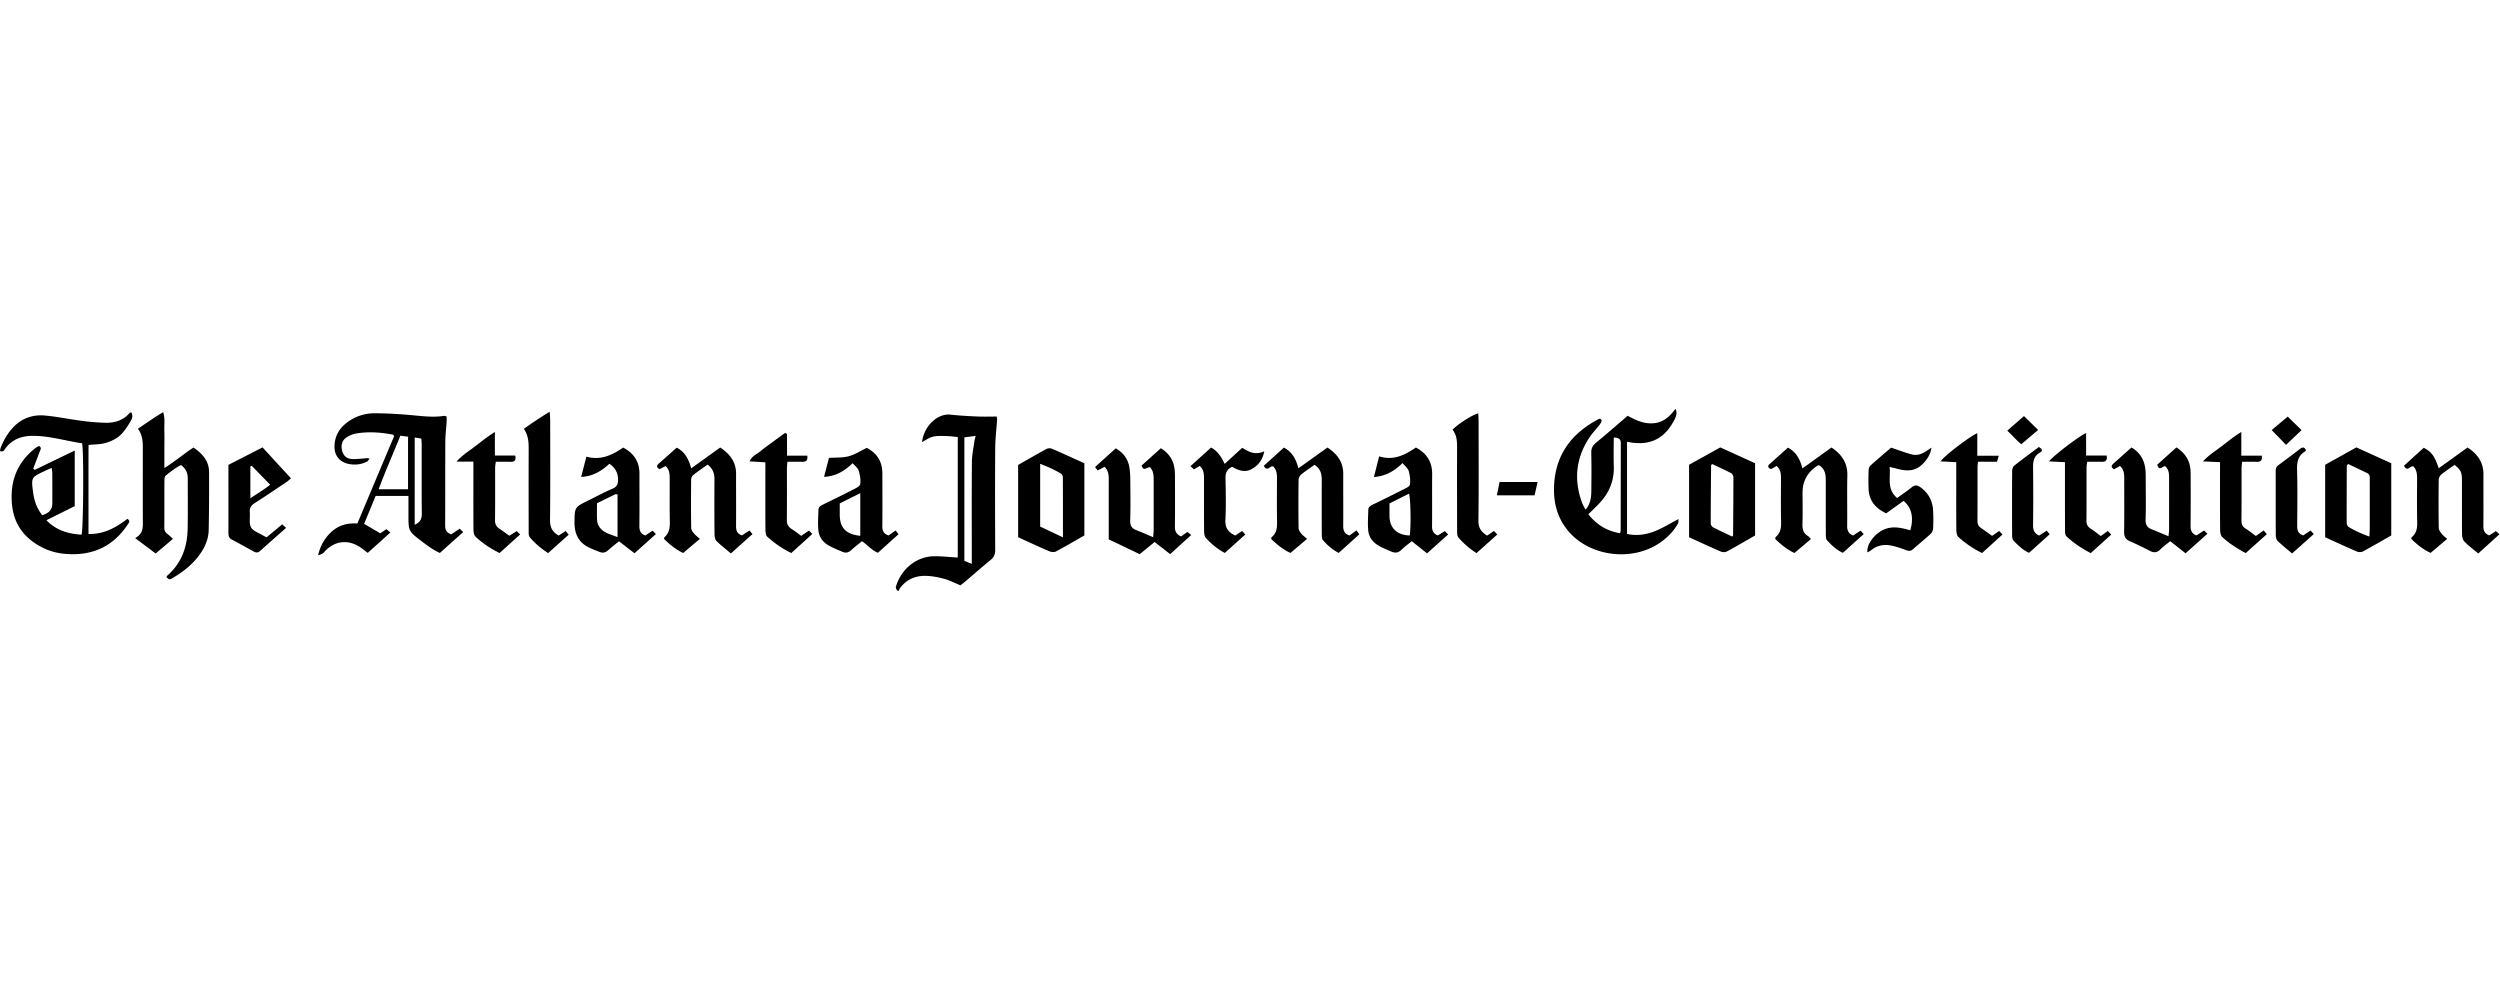 <?xml version="1.0" encoding="UTF-8" standalone="no"?>
<svg
   width="800"
   height="320"
   viewBox="0 0 800 320"
   fill="none"
   version="1.1"
   id="svg11"
   sodipodi:docname="The-Atlanta-Journal-Constitution-logo-800x320.svg"
   inkscape:version="1.1.1 (3bf5ae0d25, 2021-09-20)"
   xmlns:inkscape="http://www.inkscape.org/namespaces/inkscape"
   xmlns:sodipodi="http://sodipodi.sourceforge.net/DTD/sodipodi-0.dtd"
   xmlns="http://www.w3.org/2000/svg"
   xmlns:svg="http://www.w3.org/2000/svg">
  <sodipodi:namedview
     id="namedview13"
     pagecolor="#ffffff"
     bordercolor="#666666"
     borderopacity="1.0"
     inkscape:pageshadow="2"
     inkscape:pageopacity="0.0"
     inkscape:pagecheckerboard="0"
     showgrid="false"
     inkscape:zoom="2.3401869"
     inkscape:cx="262.58586"
     inkscape:cy="19.442891"
     inkscape:window-width="2560"
     inkscape:window-height="1351"
     inkscape:window-x="-9"
     inkscape:window-y="1431"
     inkscape:window-maximized="1"
     inkscape:current-layer="svg11" />
  <g
     clip-path="url(#xh295qubya)"
     fill="#000000"
     id="g4"
     transform="matrix(1.495,0,0,1.495,7.5000005e-7,130.841)">
    <path
       d="m 28.095,0.731 c 0.398,0.831 0.36,1.201 -0.698,2.821 -0.576,0.886 -1.233,1.796 -2.065,2.433 -0.83,0.634 -1.887,1.077 -2.914,1.356 -1.033,0.28 -2.156,0.252 -3.468,0.38 -0.022,6.28 -0.003,12.61 -0.01,19.063 3.403,0.07 5.982,-1.453 8.338,-3.252 0.701,0.497 0.304,0.846 0.104,1.152 -2.86,4.369 -6.942,6.568 -12.31,6.416 C 13.186,31.046 11.336,30.724 9.615,29.936 5.596,28.094 3.089,25.094 2.598,20.765 2.038,15.826 3.49,11.573 7.605,8.375 7.837,8.197 8.112,8.066 8.344,7.927 9.017,8.333 8.647,8.749 8.494,9.152 l -1.38,3.64 c 0.103,0.089 0.203,0.18 0.307,0.268 l 8.575,-4.141 v 11.898 l -6.06,3.015 c 2.129,2.205 4.705,2.918 7.518,3.091 C 17.846,25.886 17.955,9.368 17.579,7.366 14.077,6.859 10.644,5.779 7.011,5.773 4.598,5.77 2.639,6.528 1.181,8.427 0.933,8.752 0.771,9.319 -0.003,9.022 0.053,8.773 0.075,8.494 0.175,8.245 0.883,6.489 1.822,4.875 3.236,3.543 5.048,1.838 7.274,1.198 9.693,1.43 c 2.638,0.252 5.242,0.798 7.87,1.137 a 47.15,47.15 0 0 0 4.974,0.407 c 2,0.048 3.815,-0.492 5.167,-2.057 0.084,-0.097 0.253,-0.127 0.388,-0.191 l 0.003,0.006 z M 9.035,22.75 c 1.442,-0.388 2.164,-1.223 2.166,-2.503 0,-2.12 0.006,-4.24 -0.006,-6.361 0,-0.373 -0.075,-0.746 -0.128,-1.25 -0.614,0.27 -1.083,0.461 -1.54,0.68 -2.836,1.35 -2.848,1.353 -2.457,4.447 0.229,1.823 0.801,3.525 1.962,4.987 h 0.004 z m 67.451,1.798 C 79.161,18.19 81.771,11.983 84.363,5.825 84.247,5.67 84.203,5.542 84.138,5.527 81.515,5.015 78.87,4.823 76.226,5.272 c -0.698,0.119 -1.402,0.425 -2,0.801 -0.97,0.613 -1.252,1.593 -1.045,2.664 0.197,1.02 0.785,1.832 1.893,1.966 0.904,0.109 1.84,-0.025 2.76,-0.085 0.37,-0.025 0.736,-0.146 1.25,0.033 -0.164,0.21 -0.276,0.507 -0.492,0.616 -1.35,0.682 -2.789,0.828 -4.247,0.452 -1.775,-0.458 -2.801,-1.863 -2.748,-3.762 0.056,-1.975 0.895,-3.616 2.472,-4.872 1.8,-1.435 3.906,-2.16 6.207,-2.148 2.444,0.016 4.894,0.152 7.33,0.361 2.49,0.216 4.966,0.586 7.473,0.198 0.134,-0.022 0.288,0.075 0.523,0.145 0,0.385 0.021,0.77 -0.004,1.156 -0.09,1.41 -0.275,2.818 -0.281,4.226 -0.035,5.96 0,11.922 -0.035,17.88 -0.006,0.916 0.222,1.571 1.302,1.95 l 1.815,-1.207 c 0.2,0.194 0.432,0.422 0.742,0.722 -1.803,1.614 -3.361,3.013 -4.992,4.472 -1.477,-0.662 -2.7,-1.593 -3.918,-2.521 -2.813,-2.145 -2.804,-2.157 -2.804,-5.649 V 18.638 H 80.4 c -0.808,1.966 -1.634,3.968 -2.457,5.977 1.208,0.707 2.316,1.35 3.455,2.017 0.413,-0.276 0.836,-0.561 1.32,-0.886 0.236,0.207 0.455,0.398 0.83,0.722 -1.637,1.478 -3.21,2.897 -4.826,4.353 -0.513,-0.388 -0.91,-0.7 -1.32,-0.998 -2.773,-2.005 -5.819,-1.677 -8.037,0.862 -0.257,0.293 -0.682,0.505 -1.274,0.634 0.472,-1.99 1.364,-3.625 2.82,-4.966 1.517,-1.399 3.364,-1.966 5.583,-1.814 l -0.01,0.009 z M 87.342,17.207 V 5.958 C 86.792,5.885 86.303,5.822 85.693,5.74 84.175,9.583 82.491,13.275 81.052,17.207 Z m 1.421,7.605 c 1.18,-0.54 1.53,-1.271 1.521,-2.357 -0.047,-4.936 -0.019,-9.872 -0.025,-14.807 0,-0.395 -0.044,-0.789 -0.075,-1.29 C 89.718,6.283 89.289,6.21 88.764,6.125 v 18.687 z m 259.496,1.953 c 1.988,0.456 3.962,0.173 5.79,-0.521 1.756,-0.665 3.364,-1.693 5.23,-2.658 -0.038,0.364 0.022,0.701 -0.11,0.94 -0.82,1.493 -1.978,2.713 -3.345,3.756 -6.047,4.602 -15.658,3.486 -20.353,-2.39 -2.1,-2.627 -2.907,-5.676 -2.841,-8.943 0.122,-6.27 3.014,-11.003 8.566,-14.213 0.134,-0.079 0.262,-0.167 0.406,-0.224 0.395,-0.158 0.82,-0.692 1.193,-0.13 0.119,0.181 -0.169,0.703 -0.385,0.988 -0.711,0.935 -1.556,1.778 -2.197,2.752 -2.923,4.423 -3.383,9.125 -1.546,14.048 0.166,0.45 0.435,0.862 0.716,1.414 1.083,-1.298 1.218,-2.651 1.234,-4.007 0.034,-2.728 0.053,-5.458 -0.01,-8.182 -0.022,-0.959 0.307,-1.574 1.052,-2.184 2.266,-1.854 4.463,-3.786 6.741,-5.737 1.768,0.977 3.546,1.8 5.618,1.593 2.084,-0.206 3.439,-1.48 4.6,-3.067 0.489,0.87 0.219,1.784 -0.929,3.558 -2.203,3.404 -5.424,4.335 -9.427,3.483 v 19.724 z m -1.527,-0.148 c 0.078,-0.228 0.169,-0.367 0.169,-0.507 0.012,-6.258 0.012,-12.52 0.025,-18.778 0,-0.928 -0.535,-1.177 -1.509,-1.192 0,2.093 -0.056,4.105 0.013,6.113 0.11,3.218 -1.064,5.918 -3.333,8.212 -0.676,0.685 -1.371,1.353 -2.116,2.087 1.743,2.236 3.95,3.576 6.751,4.062 z M 205.005,31.823 V 6.022 c -0.832,-0.073 -1.687,-0.194 -2.538,-0.21 -0.933,-0.015 -1.903,-0.07 -2.795,0.143 -0.792,0.191 -1.493,0.722 -2.316,1.147 0.401,-3.407 3.296,-6.177 6.103,-5.867 1.912,0.212 3.84,0.31 5.765,0.397 1.336,0.06 2.676,0.012 4.112,0.012 0.029,0.194 0.104,0.431 0.088,0.659 -0.131,2.01 -0.385,4.022 -0.401,6.033 -0.05,7.272 -0.034,14.54 0,21.812 0.004,0.937 -0.244,1.599 -1.004,2.214 -1.878,1.52 -3.684,3.125 -5.524,4.69 -0.307,0.261 -0.639,0.492 -0.936,0.72 -1.17,-0.489 -2.231,-1.05 -3.367,-1.369 -1.237,-0.346 -2.538,-0.6 -3.822,-0.655 -2.316,-0.1 -4.287,0.698 -5.689,2.579 -0.151,0.203 -0.241,0.449 -0.357,0.676 l -0.363,-0.188 c -0.072,-0.249 -0.266,-0.53 -0.204,-0.74 1.227,-4.05 4.626,-6.462 8.081,-6.526 1.653,-0.03 3.308,0.167 5.164,0.274 z M 206.42,6.1 v 26.431 c 0.485,0.2 0.942,0.386 1.587,0.653 V 31.34 c 0,-6.665 -0.035,-13.33 0.025,-19.991 0.012,-1.499 0.347,-2.997 0.547,-4.493 0.044,-0.316 0.151,-0.622 0.266,-1.08 -0.91,0.121 -1.621,0.218 -2.428,0.325 h 0.003 z M 28.93,27.666 C 30.746,26.662 30.577,25.27 30.574,23.902 30.555,18.899 30.561,13.897 30.571,8.895 30.574,7.326 30.627,5.755 29.522,4.256 31.31,3.043 33,1.844 34.93,0.698 c 0.445,1.456 0.2,2.709 0.244,3.937 0.044,1.314 0.01,2.627 0.01,3.941 v 4.092 c 2.294,-1.444 4.156,-3.024 6.225,-4.398 1.924,1.316 3.327,2.89 3.339,5.23 0.025,4.14 0.01,8.281 -0.078,12.422 -0.047,2.19 -0.986,4.117 -2.36,5.83 -1.49,1.86 -3.367,3.298 -5.443,4.497 -0.6,0.345 -0.613,0.327 -1.242,-0.222 0.066,-0.118 0.106,-0.276 0.21,-0.364 3.067,-2.694 4.269,-6.158 4.334,-10.047 0.06,-3.586 0.02,-7.175 0.02,-10.764 0,-1.128 -0.41,-2.062 -1.447,-2.83 -1.18,0.58 -2.216,1.414 -3.242,2.239 -0.222,0.179 -0.304,0.628 -0.304,0.953 -0.022,3.385 0,6.77 -0.025,10.156 -0.003,0.613 0.185,1.059 0.695,1.423 0.37,0.267 0.682,0.61 1.149,1.034 l -3.693,3.128 -4.388,-3.295 -0.003,0.006 z M 392.021,8.267 c 2.26,1.495 3.465,3.37 3.399,6.021 -0.088,3.586 0.006,7.175 -0.041,10.764 -0.012,0.976 0.279,1.647 1.28,2.056 0.457,-0.3 0.917,-0.607 1.593,-1.052 l 0.664,0.746 c -1.549,1.395 -2.979,2.685 -4.454,4.01 -1.414,-0.637 -2.431,-1.653 -3.392,-2.688 -0.285,-0.309 -0.254,-0.949 -0.257,-1.44 -0.019,-3.841 -0.009,-7.681 -0.012,-11.522 0,-1.259 -0.247,-2.409 -1.462,-3.116 -0.137,0.049 -0.244,0.067 -0.328,0.122 -2.12,1.36 -3.18,3.292 -3.18,5.794 0,2.224 0.05,4.447 -0.022,6.67 -0.038,1.099 0.175,1.982 1.183,2.591 0.213,0.128 0.36,0.355 0.635,0.638 l -3.539,2.99 c -1.675,-0.791 -2.936,-1.886 -4.11,-3.015 0.047,-0.206 0.035,-0.342 0.097,-0.394 0.989,-0.831 1.193,-1.884 1.165,-3.116 -0.072,-3.182 -0.029,-6.367 -0.025,-9.55 0,-0.925 -0.107,-1.81 -0.927,-2.554 -0.394,0.219 -0.782,0.437 -1.211,0.674 -0.116,-0.06 -0.263,-0.11 -0.369,-0.2 -0.373,-0.319 -0.238,-0.61 0.075,-0.89 1.302,-1.158 2.597,-2.323 3.924,-3.51 1.791,0.966 2.595,2.5 3.093,4.448 l 6.218,-4.474 z m 71.422,3.998 c -0.55,-0.012 -1.286,1.131 -1.696,-0.316 1.324,-1.192 2.689,-2.42 4.103,-3.695 2.066,1.311 3.027,3.104 3.042,5.373 a 661.55,661.55 0 0 1 -0.006,11.358 c -0.009,0.95 0.185,1.687 1.264,2.096 0.417,-0.267 0.883,-0.567 1.628,-1.05 0.187,0.185 0.422,0.416 0.716,0.701 l -4.682,4.177 -3.286,-2.59 c -0.716,0.591 -1.471,1.131 -2.115,1.774 -0.695,0.692 -1.371,0.747 -2.222,0.307 -1.424,-0.734 -2.861,-1.447 -4.335,-2.084 -0.967,-0.419 -1.205,-1.06 -1.189,-2.033 0.053,-3.786 0.019,-7.572 0.022,-11.358 0,-0.967 -0.029,-1.923 -0.914,-2.703 l -1.268,0.71 c -0.644,-0.394 -0.651,-0.776 -0.134,-1.228 1.27,-1.117 2.528,-2.251 3.862,-3.44 1.768,1.025 2.676,2.533 2.948,4.413 0.122,0.844 0.1,1.711 0.103,2.57 0.013,2.827 0.063,5.654 -0.025,8.482 -0.034,1.092 0.373,1.69 1.358,2.072 1.14,0.443 2.26,0.934 3.546,1.471 0.06,-0.652 0.122,-1.04 0.122,-1.429 0.007,-3.686 0.003,-7.371 0.003,-11.057 0,-0.922 -0.05,-1.826 -0.845,-2.524 z m -210.625,15.028 1.33,-0.955 c 0.231,0.182 0.453,0.36 0.829,0.658 l -4.504,4.092 c -1.095,-0.855 -2.172,-1.692 -3.33,-2.596 l -3.189,2.608 c -2.2,-1.052 -4.381,-2.099 -6.631,-3.176 v -1.738 c 0,-3.737 -0.004,-7.472 0,-11.21 0,-0.924 -0.123,-1.795 -0.87,-2.58 -0.436,0.23 -0.827,0.436 -1.481,0.785 -0.125,-0.155 -0.303,-0.373 -0.588,-0.728 l 4.441,-4.004 c 1.652,0.95 2.597,2.275 2.901,3.992 0.166,0.94 0.203,1.908 0.213,2.864 0.025,2.878 0.069,5.757 -0.022,8.633 -0.035,1.104 0.391,1.672 1.374,2.05 1.139,0.44 2.253,0.938 3.543,1.481 0.047,-0.682 0.106,-1.12 0.106,-1.556 0.006,-3.534 0.006,-7.068 0,-10.602 0,-1.01 -0.025,-2.018 -0.782,-2.813 -0.617,-0.133 -1.384,1.06 -1.794,-0.37 1.315,-1.186 2.679,-2.417 4.11,-3.704 1.699,1.05 2.65,2.476 2.923,4.314 0.115,0.795 0.1,1.61 0.103,2.418 0.009,3.334 0.031,6.665 -0.013,9.999 -0.012,0.958 0.226,1.674 1.324,2.141 z m -103.013,0.531 a 3070.603,3070.603 0 0 0 -3.58,3.025 c -1.609,-0.762 -2.883,-1.845 -4.063,-2.976 0.016,-0.18 -0.015,-0.319 0.038,-0.367 1.061,-0.932 1.208,-2.109 1.177,-3.428 -0.072,-3.028 -0.013,-6.061 -0.032,-9.092 -0.006,-0.956 0.01,-1.935 -0.882,-2.748 -0.417,0.215 -0.852,0.443 -1.277,0.664 -0.798,-0.416 -0.601,-0.825 -0.078,-1.283 1.236,-1.083 2.456,-2.181 3.733,-3.316 1.797,0.892 2.548,2.451 3.111,4.423 2.125,-1.526 4.141,-2.973 6.203,-4.456 2.103,1.389 3.408,3.121 3.399,5.636 -0.013,3.686 0.025,7.375 -0.006,11.06 -0.007,0.932 0.103,1.718 1.264,2.106 0.376,-0.243 0.842,-0.54 1.618,-1.04 l 0.626,0.776 -4.613,4.126 c -1.089,-0.92 -2.156,-1.72 -3.077,-2.658 -0.331,-0.337 -0.425,-1 -0.428,-1.517 -0.035,-3.889 -0.035,-7.778 -0.01,-11.667 0.01,-1.235 -0.319,-2.278 -1.468,-3.164 -1.02,0.731 -2.081,1.441 -3.07,2.236 -0.269,0.215 -0.45,0.68 -0.454,1.034 -0.034,3.434 -0.037,6.868 0.007,10.302 0.006,0.389 0.313,0.817 0.582,1.147 0.316,0.389 0.745,0.695 1.274,1.171 z m 139.048,-0.716 c 0.438,-0.324 0.845,-0.628 1.486,-1.1 0.175,0.236 0.348,0.466 0.623,0.84 -1.487,1.34 -2.914,2.63 -4.41,3.98 -1.358,-0.68 -2.416,-1.645 -3.358,-2.697 -0.285,-0.319 -0.266,-0.95 -0.269,-1.435 -0.019,-3.84 -0.016,-7.678 -0.009,-11.519 0,-1.259 -0.263,-2.393 -1.543,-3.206 -0.967,0.691 -1.96,1.334 -2.864,2.08 -0.307,0.252 -0.548,0.756 -0.554,1.144 a 416.475,416.475 0 0 0 0,10.305 c 0.006,0.395 0.282,0.832 0.545,1.165 0.309,0.392 0.744,0.689 1.277,1.162 a 1952.282,1952.282 0 0 0 -3.559,3.013 c -1.668,-0.756 -2.923,-1.86 -4.112,-2.98 0.025,-0.184 0,-0.327 0.056,-0.372 1.145,-0.895 1.211,-2.103 1.186,-3.407 -0.056,-3.08 -0.022,-6.162 -0.015,-9.244 0,-0.928 -0.097,-1.817 -0.808,-2.518 -0.654,-0.245 -1.267,1.305 -2.012,-0.136 1.392,-1.262 2.826,-2.557 4.297,-3.89 1.799,0.944 2.594,2.473 3.111,4.424 l 6.218,-4.441 c 2.132,1.386 3.393,3.158 3.38,5.679 -0.022,3.688 0.022,7.374 -0.009,11.063 -0.01,0.956 0.206,1.684 1.355,2.096 z m 241.615,3.847 c -1.098,-0.925 -2.14,-1.684 -3.007,-2.6 -0.36,-0.38 -0.463,-1.095 -0.467,-1.66 -0.037,-3.837 -0.012,-7.674 -0.025,-11.515 -0.006,-1.641 -0.272,-2.15 -1.586,-3.185 -0.93,0.661 -1.919,1.304 -2.823,2.048 -0.307,0.251 -0.554,0.752 -0.56,1.143 -0.044,3.434 -0.047,6.868 0.006,10.302 0.006,0.431 0.36,0.892 0.648,1.271 0.269,0.358 0.666,0.625 1.158,1.068 l -3.546,3.003 c -1.672,-0.758 -2.933,-1.847 -4.113,-2.972 0.025,-0.192 0,-0.334 0.054,-0.38 1.067,-0.861 1.217,-1.978 1.186,-3.258 -0.075,-3.13 -0.028,-6.261 -0.022,-9.392 0,-0.928 -0.116,-1.81 -0.773,-2.502 -0.692,-0.261 -1.302,1.31 -2.035,-0.155 1.387,-1.262 2.817,-2.564 4.229,-3.847 1.683,0.889 2.269,1.672 3.217,4.38 l 6.159,-4.437 c 2.178,1.395 3.424,3.224 3.408,5.79 -0.022,3.687 0.019,7.375 -0.015,11.061 -0.01,0.913 0.253,1.569 1.258,1.966 0.41,-0.267 0.873,-0.57 1.411,-0.925 0.197,0.176 0.413,0.367 0.77,0.68 -1.48,1.34 -2.904,2.632 -4.532,4.11 z M 361.539,11.964 368.224,8.248 c 2.41,1.099 4.898,2.23 7.445,3.389 v 15.462 c -1.946,1.116 -3.984,2.318 -6.068,3.44 -0.335,0.182 -0.933,0.146 -1.305,-0.015 -2.235,-0.962 -4.435,-1.99 -6.754,-3.043 V 11.964 Z m 9.229,15.369 c 0.144,-0.213 0.195,-0.252 0.195,-0.291 0.031,-4.135 0.068,-8.267 0.065,-12.402 0,-0.297 -0.216,-0.737 -0.463,-0.867 -1.355,-0.707 -2.754,-1.341 -4.1,-1.981 -0.156,0.221 -0.21,0.26 -0.21,0.3 -0.037,4.132 -0.078,8.263 -0.081,12.395 0,0.292 0.235,0.72 0.488,0.853 1.355,0.71 2.754,1.344 4.11,1.993 z M 232.108,11.637 v 15.447 c -2,1.144 -4.037,2.351 -6.128,3.458 -0.363,0.191 -1.02,0.091 -1.442,-0.09 -2.185,-0.938 -4.335,-1.945 -6.61,-2.98 V 11.998 c 1.968,-1.12 4.015,-2.306 6.096,-3.434 0.301,-0.164 0.82,-0.17 1.14,-0.033 2.278,0.982 4.528,2.02 6.944,3.109 z m -4.588,15.86 c 0,-4.563 0.006,-8.737 -0.019,-12.908 0,-0.255 -0.2,-0.61 -0.422,-0.74 -1.358,-0.817 -2.804,-1.46 -4.435,-2.09 V 25.19 c 1.515,0.716 3.036,1.438 4.873,2.309 l 0.003,-0.003 z m 270.174,-15.536 6.676,-3.716 7.47,3.392 v 15.456 c -1.943,1.107 -3.99,2.306 -6.077,3.428 -0.338,0.182 -0.933,0.164 -1.302,0.006 -2.238,-0.962 -4.441,-1.99 -6.767,-3.046 V 11.958 Z m 4.898,-0.175 c -0.169,0.257 -0.266,0.34 -0.266,0.418 -0.019,4.077 -0.04,8.158 -0.025,12.235 0,0.294 0.207,0.719 0.454,0.861 a 24.504,24.504 0 0 0 4.403,2.027 c 0.035,-0.65 0.079,-1.092 0.079,-1.535 0.006,-3.525 0.006,-7.05 0,-10.575 0,-0.543 0.122,-1.147 -0.532,-1.463 -1.377,-0.664 -2.758,-1.32 -4.116,-1.968 z m -312.427,15.319 1.537,-1.074 0.632,0.792 -4.416,3.98 c -1.336,-0.549 -2.172,-1.626 -3.405,-2.478 -0.742,0.606 -1.553,1.207 -2.288,1.89 -0.557,0.518 -1.145,0.697 -1.837,0.406 -1.042,-0.443 -2.109,-0.858 -3.086,-1.423 -1.224,-0.706 -1.997,-1.856 -2.131,-3.206 -0.147,-1.444 -0.019,-2.915 0.012,-4.375 0.016,-0.658 0.542,-0.922 1.064,-1.18 2.091,-1.025 4.188,-2.038 6.257,-3.106 0.61,-0.316 1.53,-0.725 1.614,-1.204 0.163,-0.94 -0.04,-1.993 -0.331,-2.934 -0.176,-0.564 -0.798,-1.001 -1.283,-1.568 -1.728,1.662 -3.571,2.794 -6.116,2.93 0.379,-1.471 0.726,-2.812 1.052,-4.062 1.496,-0.106 2.923,-0.006 4.228,-0.355 1.324,-0.352 2.522,-1.146 3.868,-1.79 2.188,1.129 3.33,2.958 3.333,5.455 0.007,3.786 0.032,7.575 -0.009,11.36 -0.009,0.929 0.282,1.55 1.305,1.933 v 0.01 z m -10.419,-6.868 v 2.418 c 0.003,2.8 1.359,4.217 4.394,4.508 v -9.125 c -1.549,0.776 -2.91,1.456 -4.394,2.202 z m -41.602,6.859 c 0.425,-0.282 0.888,-0.591 1.549,-1.034 l 0.701,0.734 c -1.581,1.413 -3.014,2.7 -4.585,4.107 a 3468.14,3468.14 0 0 1 -3.314,-2.557 c -0.758,0.616 -1.581,1.216 -2.313,1.905 -0.567,0.534 -1.161,0.637 -1.844,0.37 -0.867,-0.34 -1.749,-0.661 -2.56,-1.098 -2.165,-1.165 -2.841,-3.122 -2.81,-5.37 0.044,-3.118 0.066,-3.118 2.967,-4.553 1.715,-0.846 3.399,-1.765 5.161,-2.512 1.007,-0.427 1.204,-1.034 1.192,-1.996 -0.019,-1.44 -0.613,-2.493 -1.843,-3.349 -1.69,1.532 -3.509,2.71 -6.05,2.818 0.379,-1.474 0.726,-2.815 1.117,-4.332 3.045,0.835 5.543,-0.318 7.862,-1.953 2.35,1.243 3.496,3.067 3.496,5.57 -0.003,3.734 0.025,7.471 -0.016,11.206 -0.009,0.958 0.216,1.668 1.286,2.047 z m -5.966,0.349 v -9.17 c -0.241,0.012 -0.413,-0.025 -0.535,0.033 -1.255,0.607 -2.5,1.225 -3.862,1.899 0,1.156 -0.034,2.311 0.01,3.464 0.047,1.205 0.701,2.124 1.74,2.71 0.745,0.418 1.599,0.654 2.647,1.067 z M 300.206,11.591 c -1.743,1.73 -3.586,2.78 -6.121,3.004 l 1.114,-4.439 c 3.101,0.992 5.558,-0.318 7.868,-1.883 2.429,1.292 3.511,3.188 3.483,5.757 -0.037,3.686 0.016,7.375 -0.025,11.06 -0.009,0.908 0.226,1.575 1.23,2.006 l 1.521,-0.94 c 0.216,0.224 0.413,0.437 0.692,0.728 -1.49,1.335 -2.93,2.62 -4.51,4.038 -1.099,-0.874 -2.131,-1.693 -3.271,-2.597 -0.722,0.591 -1.521,1.152 -2.197,1.826 -0.644,0.646 -1.323,0.752 -2.112,0.419 -0.948,-0.404 -1.915,-0.79 -2.804,-1.299 -1.224,-0.704 -2.056,-1.814 -2.197,-3.164 -0.157,-1.492 -0.028,-3.015 0.006,-4.523 0.013,-0.576 0.457,-0.85 0.948,-1.089 a 372.692,372.692 0 0 0 6.397,-3.173 c 0.576,-0.294 1.474,-0.65 1.549,-1.086 0.163,-0.95 0.01,-2 -0.253,-2.946 -0.16,-0.573 -0.77,-1.028 -1.311,-1.699 z m -2.788,8.65 c 0,0.982 -0.013,1.886 0,2.79 0.044,2.494 1.671,4.017 4.334,4.065 0.282,-1.75 0.21,-7.717 -0.153,-8.955 -1.352,0.68 -2.676,1.34 -4.184,2.1 z m 110.033,-0.547 -3.715,2.66 c -2.335,-1.08 -3.668,-2.733 -3.771,-5.202 a 52.755,52.755 0 0 1 0.003,-3.938 c 0.012,-0.367 0.131,-0.84 0.388,-1.074 1.48,-1.34 3.014,-2.624 4.428,-3.84 1.587,0.525 2.986,1.07 4.432,1.45 1.602,0.419 2.87,-0.513 4.178,-1.456 -0.038,1.599 -1.687,3.792 -3.233,4.487 -1.853,0.834 -3.652,0.124 -5.687,-0.361 0.219,2.363 -0.654,4.753 1.606,6.664 1.092,-0.797 2.15,-1.516 3.139,-2.314 0.642,-0.516 1.164,-0.476 1.806,-0.021 1.715,1.216 2.604,2.87 2.741,4.884 0.088,1.307 0.072,2.627 0.013,3.934 -0.019,0.404 -0.219,0.898 -0.517,1.171 -1.245,1.147 -2.566,2.215 -3.836,3.337 -0.454,0.4 -0.861,0.37 -1.412,0.167 -1.111,-0.41 -2.247,-0.82 -3.411,-1.02 -1.481,-0.251 -2.901,0.05 -4.1,1.038 -0.216,0.18 -0.492,0.294 -0.779,0.461 -0.257,-1.568 1.333,-3.78 3.258,-4.762 1.978,-1.01 3.946,-0.516 5.902,0.03 0.801,-2.64 0.304,-4.9 -1.443,-6.3 z M 48.895,11.986 c 2.363,-1.214 4.788,-2.457 7.298,-3.744 l 6.09,6.623 c -0.306,0.26 -0.585,0.543 -0.907,0.758 -2.269,1.523 -4.529,3.064 -6.835,4.53 -0.789,0.5 -1.161,1.058 -1.074,1.977 0.107,1.095 -0.216,2.376 0.276,3.246 0.46,0.813 1.734,1.198 2.654,1.766 0.172,0.106 0.363,0.188 0.676,0.346 l 3.327,-2.776 0.841,0.761 c -1.912,1.693 -3.761,3.313 -5.59,4.957 -0.419,0.376 -0.829,0.373 -1.276,0.13 -1.59,-0.861 -3.164,-1.75 -4.767,-2.59 -0.754,-0.394 -0.713,-1.032 -0.713,-1.693 0.006,-3.737 0,-7.475 0,-11.212 z m 4.982,0.194 -0.285,0.133 v 6.817 c 1.544,-1.031 2.914,-1.841 4.238,-2.891 -1.402,-1.441 -2.679,-2.749 -3.953,-4.06 z m 65.72,14.931 1.49,-0.974 c 0.222,0.27 0.4,0.495 0.641,0.79 -1.455,1.304 -2.863,2.563 -4.41,3.946 -1.492,-0.977 -2.816,-2.084 -3.921,-3.404 -0.275,-0.327 -0.235,-0.952 -0.235,-1.44 -0.015,-5.75 -0.022,-11.501 0,-17.25 0.007,-1.523 -0.022,-3.024 -1.026,-4.51 1.743,-1.235 3.449,-2.4 5.53,-3.665 0.047,0.846 0.1,1.368 0.1,1.887 0.006,7.062 0.053,14.121 -0.034,21.183 -0.019,1.532 0.378,2.63 1.862,3.44 z M 310.904,4.453 c 1.368,-1.353 4.31,-3.221 5.512,-3.491 0.025,0.552 0.072,1.086 0.072,1.617 0.006,7.113 0.056,14.227 -0.038,21.341 -0.019,1.535 0.595,2.445 1.865,3.206 l 1.462,-0.995 c 0.225,0.24 0.426,0.45 0.71,0.756 l -4.444,3.989 c -1.496,-0.983 -2.795,-2.063 -3.868,-3.35 -0.304,-0.363 -0.285,-1.04 -0.288,-1.573 A 3952.34,3952.34 0 0 1 311.878,8.394 c 0,-1.371 -0.007,-2.736 -0.971,-3.94 h -0.003 z m -47.177,7.937 c -1.202,0.597 -1.43,1.422 -1.412,2.478 0.057,2.976 0.123,5.96 -0.021,8.934 -0.082,1.68 0.632,2.636 2.125,3.306 0.45,-0.306 0.91,-0.616 1.439,-0.974 0.229,0.243 0.423,0.453 0.698,0.75 -1.486,1.338 -2.923,2.63 -4.391,3.953 -1.618,-0.856 -2.895,-1.96 -4.037,-3.189 -0.322,-0.349 -0.388,-1.01 -0.394,-1.532 -0.032,-3.734 -0.016,-7.471 -0.019,-11.206 0,-0.962 -0.056,-1.911 -0.908,-2.703 l -1.242,0.74 c -0.2,-0.182 -0.416,-0.376 -0.754,-0.68 L 259.23,8.27 c 1.427,0.782 2.197,2.008 2.904,3.5 l 3.771,-3.446 c 1.368,0.874 2.761,1.657 4.71,0.75 -0.363,1.88 -1.28,3.009 -2.657,3.789 -1.499,0.849 -2.907,0.3 -4.234,-0.474 h 0.003 z M 168.461,5.379 v 4.638 h 4.337 c 0.132,0.98 -0.213,1.338 -1.083,1.31 -1.029,-0.03 -2.059,-0.006 -3.173,-0.006 -0.044,0.613 -0.1,1.056 -0.1,1.496 -0.006,3.637 0.025,7.278 -0.025,10.915 -0.013,0.916 0.285,1.52 1.064,2.002 0.695,0.43 1.33,0.95 2.012,1.447 0.548,-0.37 1.008,-0.683 1.678,-1.134 l 0.701,0.734 c -1.578,1.428 -3.002,2.72 -4.501,4.077 a 21.95,21.95 0 0 1 -5.132,-3.495 c -0.335,-0.303 -0.395,-1.004 -0.398,-1.52 -0.031,-4.195 -0.015,-8.388 -0.015,-12.583 v -1.823 c -1.13,-0.067 -2.185,-0.13 -3.384,-0.204 0.482,-1.155 1.565,-1.528 2.348,-2.184 0.867,-0.728 1.802,-1.374 2.713,-2.047 0.848,-0.628 1.706,-1.247 2.557,-1.87 0.131,0.083 0.266,0.165 0.397,0.247 z m 281.222,21.836 c 0.572,-0.42 0.982,-0.72 1.477,-1.08 0.244,0.251 0.466,0.482 0.745,0.767 l -4.388,3.974 c -1.912,-0.998 -3.665,-2.15 -5.195,-3.586 -0.298,-0.279 -0.307,-0.928 -0.31,-1.407 -0.022,-4.244 -0.013,-8.488 -0.013,-12.732 v -1.736 l -3.395,-0.178 c 0.757,-1.105 6.406,-5.412 7.921,-6.053 V 9.99 h 4.384 c 0.194,0.98 -0.128,1.347 -0.992,1.335 -1.029,-0.016 -2.062,-0.004 -3.161,-0.004 -0.059,0.486 -0.134,0.822 -0.137,1.162 -0.01,3.79 0.012,7.578 -0.022,11.367 -0.007,0.783 0.191,1.341 0.895,1.778 0.738,0.461 1.414,1.02 2.191,1.59 z m 33.183,-0.013 c 0.567,-0.403 0.983,-0.697 1.668,-1.186 0.198,0.234 0.41,0.489 0.673,0.801 -1.583,1.423 -3.026,2.715 -4.516,4.053 -1.868,-1.004 -3.565,-2.078 -5.026,-3.446 -0.338,-0.319 -0.454,-0.986 -0.457,-1.496 -0.034,-4.238 -0.019,-8.476 -0.019,-12.714 v -1.808 l -3.649,-0.17 c 1.336,-1.42 2.717,-2.272 3.987,-3.23 1.29,-0.977 2.529,-2.03 4.219,-3.064 v 5.069 h 4.385 c 0.119,0.959 -0.176,1.347 -1.061,1.32 -1.027,-0.034 -2.056,-0.007 -3.158,-0.007 -0.047,0.546 -0.113,0.935 -0.113,1.323 -0.006,3.734 0.016,7.469 -0.022,11.2 -0.006,0.78 0.179,1.341 0.883,1.775 0.742,0.455 1.418,1.013 2.2,1.583 z M 101.336,11.288 h -3.621 c 1.32,-1.474 2.726,-2.3 3.987,-3.267 1.283,-0.986 2.541,-2.02 4.225,-3.076 v 5.048 h 4.35 c 0.223,0.964 -0.065,1.353 -0.964,1.335 -1.032,-0.025 -2.065,-0.007 -3.189,-0.007 -0.056,0.504 -0.137,0.886 -0.141,1.271 -0.009,3.732 0.022,7.466 -0.025,11.197 -0.012,0.859 0.257,1.43 0.983,1.887 0.695,0.437 1.34,0.95 2.078,1.478 l 1.599,-0.998 c 0.216,0.221 0.42,0.428 0.714,0.725 -1.487,1.34 -2.917,2.633 -4.407,3.977 -1.943,-0.977 -3.658,-2.102 -5.142,-3.51 -0.334,-0.319 -0.428,-0.995 -0.435,-1.508 -0.034,-4.238 -0.018,-8.473 -0.018,-12.71 v -1.842 z m 322.051,0.027 c -0.05,0.513 -0.103,0.804 -0.103,1.099 -0.006,3.84 0.01,7.68 -0.015,11.521 -0.004,0.665 0.165,1.162 0.741,1.55 0.805,0.543 1.584,1.126 2.385,1.696 0.548,-0.373 1.008,-0.686 1.534,-1.047 0.228,0.243 0.422,0.453 0.704,0.75 l -4.379,3.974 c -1.918,-0.959 -3.583,-2.075 -5.057,-3.425 -0.341,-0.313 -0.445,-0.992 -0.448,-1.505 -0.034,-4.244 -0.018,-8.488 -0.018,-12.735 v -1.777 l -3.349,-0.183 c 0.645,-1.067 6.244,-5.363 7.852,-6.03 v 4.82 h 4.598 l -0.376,1.286 h -4.062 z m 70.201,-2.448 c -0.066,0.112 -0.081,0.173 -0.122,0.197 -1.584,0.914 -1.834,2.294 -1.784,3.974 0.113,3.987 0.057,7.979 0.022,11.968 -0.009,0.95 0.175,1.69 1.277,2.081 l 1.606,-1.043 c 0.178,0.203 0.394,0.448 0.669,0.758 l -4.641,4.147 c -1.102,-0.94 -2.144,-1.766 -3.092,-2.685 -0.282,-0.273 -0.394,-0.813 -0.398,-1.232 -0.028,-4.544 -0.012,-9.091 -0.021,-13.636 0,-0.524 0.059,-0.97 0.547,-1.325 1.581,-1.156 3.139,-2.34 4.698,-3.522 0.51,-0.389 0.923,-0.434 1.242,0.318 z m -57.094,18.241 c 0.444,-0.29 0.904,-0.594 1.593,-1.046 0.162,0.197 0.344,0.415 0.644,0.773 l -4.419,3.98 c -1.374,-0.619 -2.338,-1.614 -3.298,-2.581 -0.245,-0.246 -0.323,-0.731 -0.326,-1.105 -0.022,-4.59 -0.025,-9.18 0.003,-13.769 0,-0.406 0.141,-0.959 0.432,-1.19 1.721,-1.373 3.508,-2.672 5.286,-4.007 0.61,0.346 0.967,0.78 0.294,1.153 -1.615,0.892 -1.543,2.303 -1.527,3.795 0.044,3.935 0.044,7.87 -0.006,11.804 -0.013,1.028 0.269,1.753 1.324,2.202 z M 329.109,15.656 c -0.225,1.02 -0.425,1.927 -0.629,2.843 h -8.081 c 0.201,-0.98 0.385,-1.88 0.579,-2.843 z M 436.257,4.505 c -1.199,1.02 -2.322,1.975 -3.606,3.064 -0.873,-0.704 -1.821,-1.802 -2.995,-2.912 l 3.568,-3.119 z m 56.386,0.039 -3.324,3.156 -3.07,-3.167 c 1.117,-0.934 2.247,-1.88 3.436,-2.879 l 2.958,2.891 z"
       id="path2" />
  </g>
  <defs
     id="defs9">
    <clipPath
       id="xh295qubya">
      <path
         fill="#ffffff"
         d="M 0,0 H 535 V 39 H 0 Z"
         id="path6" />
    </clipPath>
  </defs>
</svg>
